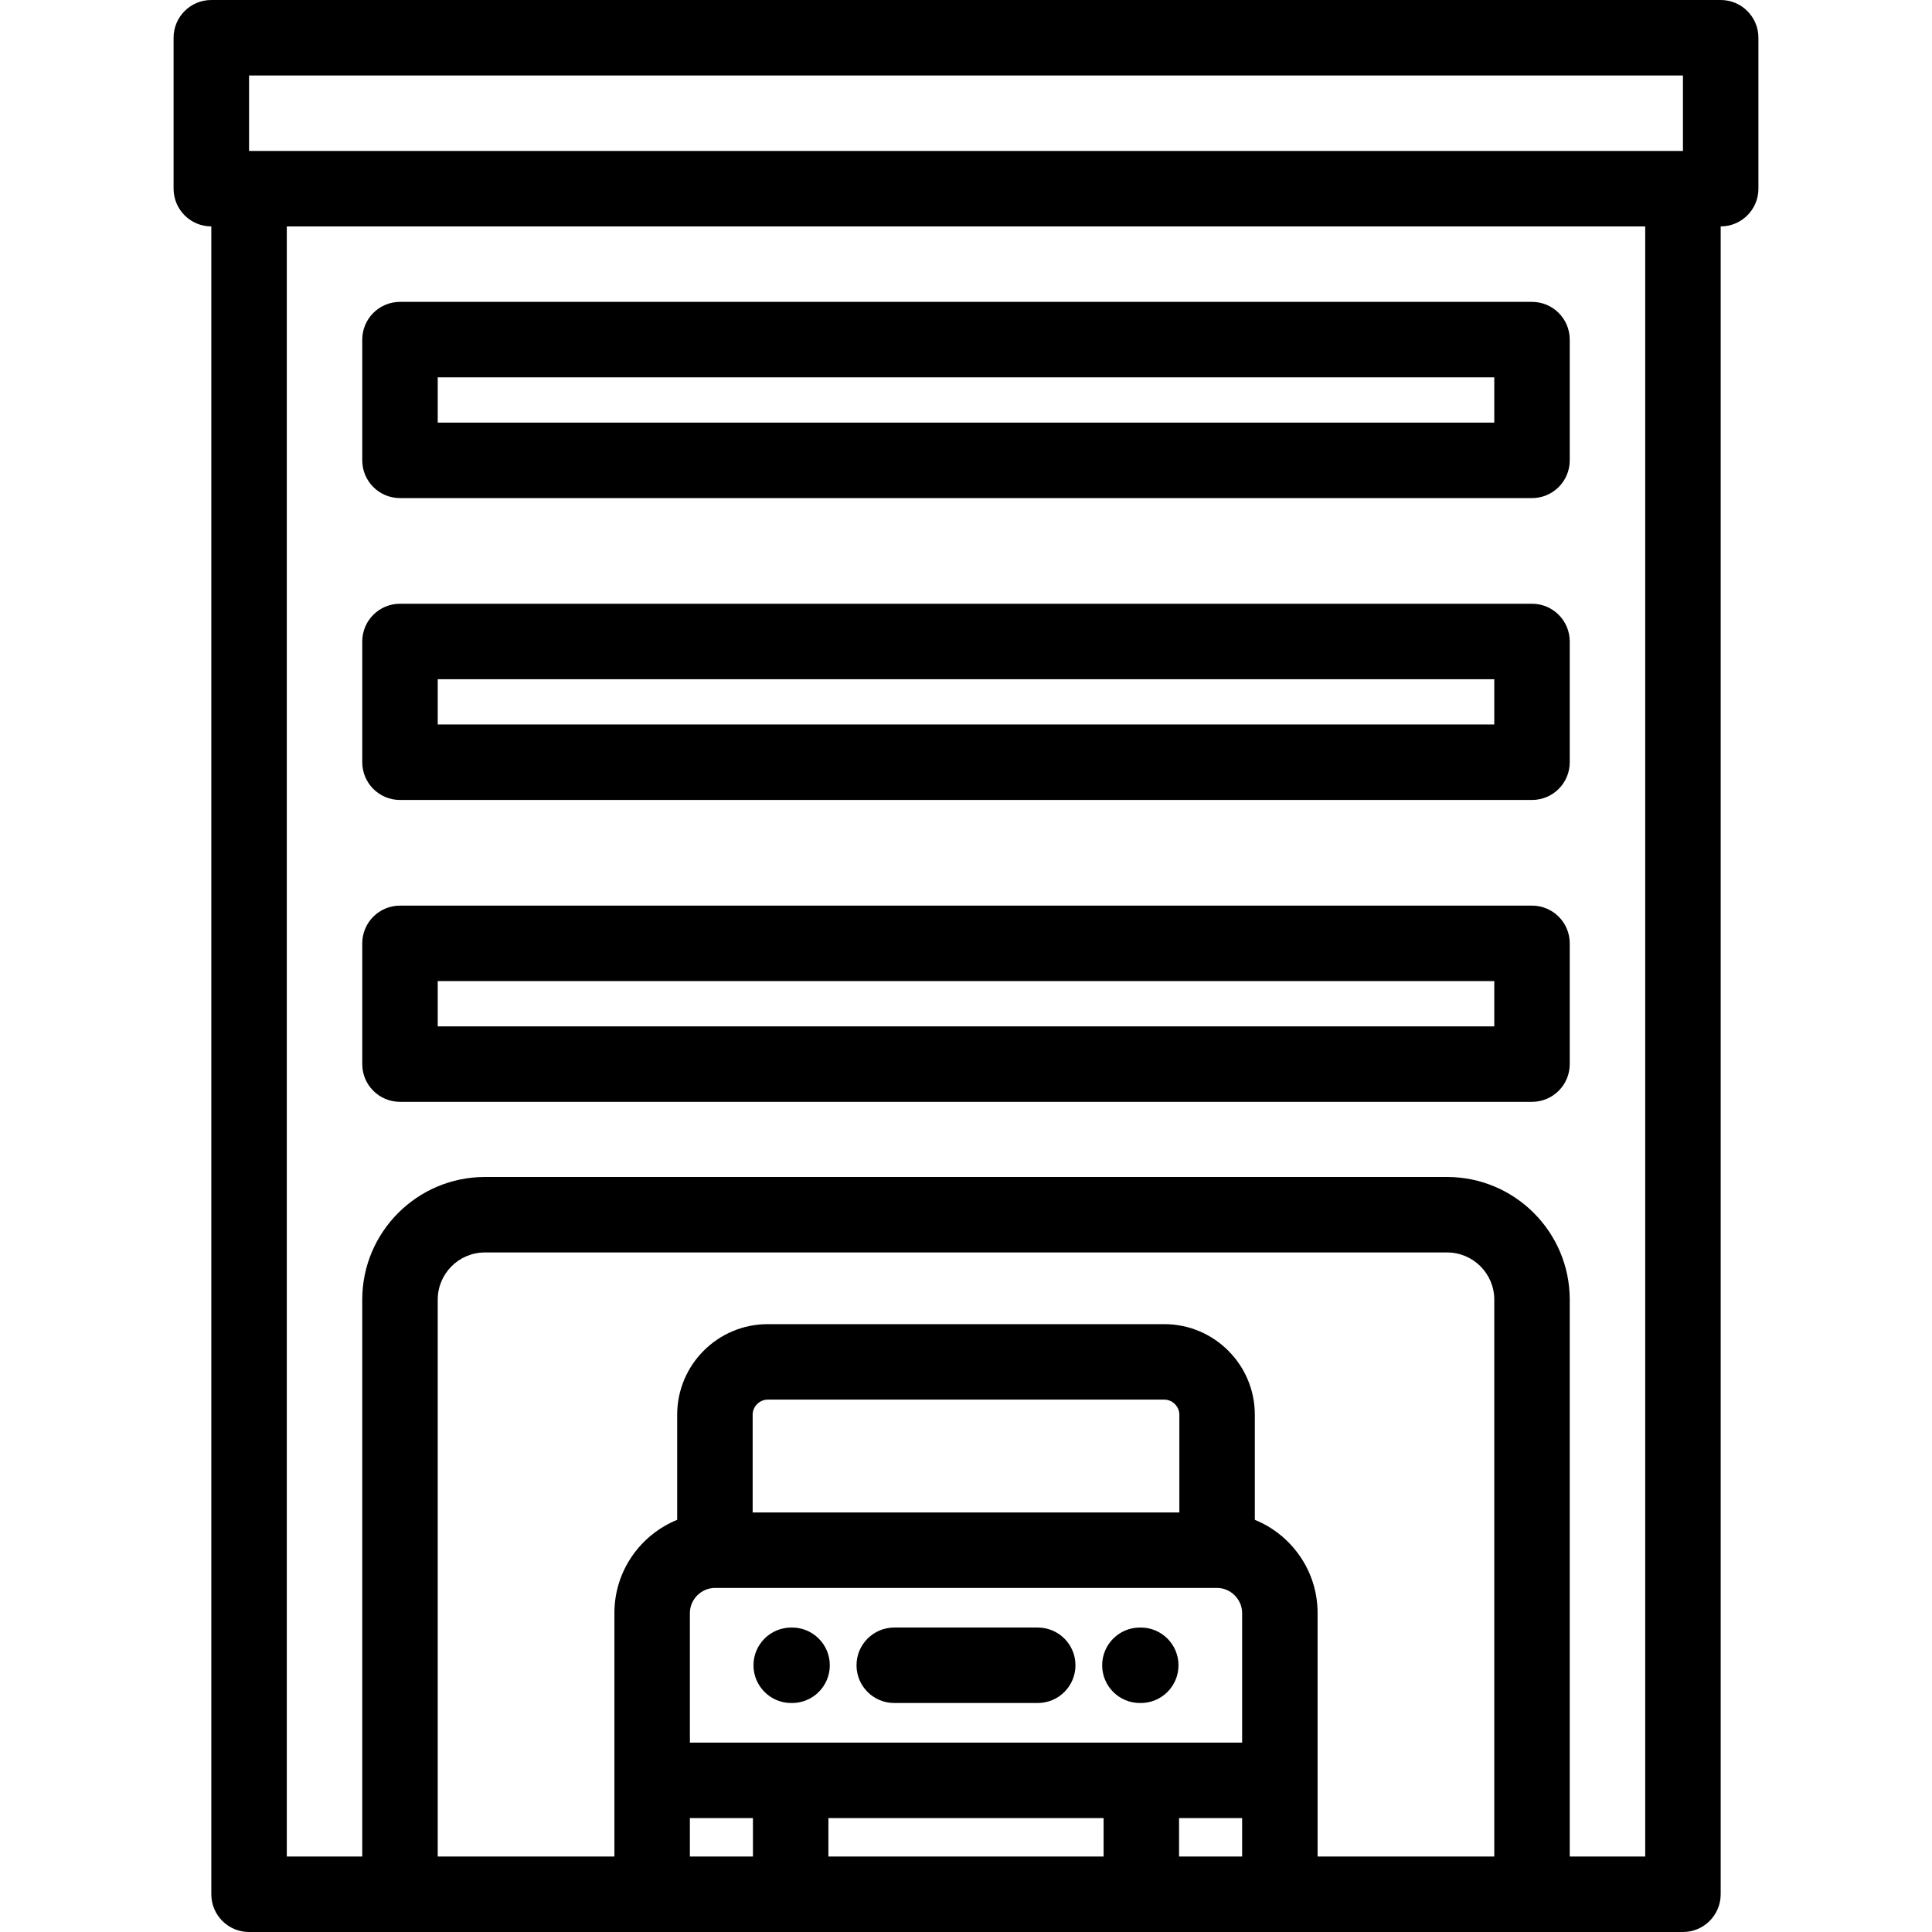 <?xml version="1.0" encoding="iso-8859-1"?>
<!-- Generator: Adobe Illustrator 19.0.0, SVG Export Plug-In . SVG Version: 6.00 Build 0)  -->
<svg version="1.1" id="Capa_1" xmlns="http://www.w3.org/2000/svg" xmlns:xlink="http://www.w3.org/1999/xlink" x="0px" y="0px"
	 viewBox="0 0 512.002 512.002" style="enable-background:new 0 0 512.002 512.002;" xml:space="preserve">
<g>
	<g>
		<path d="M456,0H56.001c-5.522,0-10,4.478-10,10v40c0,5.522,4.478,10,10,10v442.002c0,5.522,4.478,10,10,10H446
			c5.523,0,10-4.478,10-10V60c5.523,0,10-4.478,10-10V10C466,4.478,461.523,0,456,0z M199.539,492.002h-16.712v-10.188h16.712
			V492.002z M292.464,492.003h-72.927v-10.188h72.927V492.003z M329.177,492.002h-16.712v-10.188h16.712V492.002z M329.177,461.814
			h-146.35v-34.359h0c0-3.597,3.038-6.635,6.635-6.635h133.08c3.597,0,6.635,3.038,6.635,6.635V461.814z M312.541,400.82h-113.08
			v-25.914c0-2.164,1.828-3.992,3.992-3.992h105.096c2.164,0,3.992,1.828,3.992,3.992V400.82z M396.002,492.002h-46.825v-20.188
			c0-0.007-0.001-0.013-0.001-0.02v-44.34c0-11.15-6.891-20.717-16.635-24.68v-27.869c0-13.23-10.763-23.992-23.992-23.992H203.453
			c-13.229,0-23.992,10.763-23.992,23.992v27.869c-9.744,3.963-16.635,13.529-16.635,24.68v44.359v20.188h-46.825V344.414
			c0-6.893,5.607-12.5,12.5-12.5h255.001c6.892,0,12.499,5.607,12.499,12.5V492.002z M436,492.002h-20V344.414
			c0-17.921-14.579-32.5-32.499-32.5h-255c-17.921,0-32.5,14.579-32.5,32.5v147.588H76.003V60H436V492.002z M446,40H66.003V20H446
			V40z"/>
	</g>
</g>
<g>
	<g>
		<path d="M406,80H106.003c-5.523,0-10,4.478-10,10v32c0,5.522,4.477,10,10,10H406c5.523,0,10-4.478,10-10V90
			C416,84.478,411.523,80,406,80z M396,112H116.003v-12H396V112z"/>
	</g>
</g>
<g>
	<g>
		<path d="M406,160H106.003c-5.523,0-10,4.478-10,10v32c0,5.523,4.477,10,10,10H406c5.523,0,10-4.477,10-10v-32
			C416,164.478,411.523,160,406,160z M396,192H116.003v-12H396V192z"/>
	</g>
</g>
<g>
	<g>
		<path d="M406,240H106.003c-5.523,0-10,4.478-10,10v32c0,5.522,4.477,10,10,10H406c5.523,0,10-4.478,10-10v-32
			C416,244.478,411.523,240,406,240z M396,272H116.003v-12H396V272z"/>
	</g>
</g>
<g>
	<g>
		<path d="M275.01,431.316h-1.982h-0.001h-36.041c-5.523,0-10,4.478-10,10c0,5.523,4.477,10,10,10h36.041h0.001h1.982
			c5.522,0,10-4.478,10-10C285.01,435.794,280.532,431.316,275.01,431.316z"/>
	</g>
</g>
<g>
	<g>
		<path d="M209.907,431.318h-0.226c-5.522,0-10,4.478-10,10c0,5.523,4.478,10,10,10h0.226c5.522,0,10-4.477,10-10
			C219.907,435.796,215.43,431.318,209.907,431.318z"/>
	</g>
</g>
<g>
	<g>
		<path d="M302.315,431.318h-0.226c-5.522,0-10,4.478-10,10c0,5.523,4.478,10,10,10h0.226c5.522,0,10-4.477,10-10
			C312.315,435.796,307.838,431.318,302.315,431.318z"/>
	</g>
</g>
<g>
</g>
<g>
</g>
<g>
</g>
<g>
</g>
<g>
</g>
<g>
</g>
<g>
</g>
<g>
</g>
<g>
</g>
<g>
</g>
<g>
</g>
<g>
</g>
<g>
</g>
<g>
</g>
<g>
</g>
</svg>

